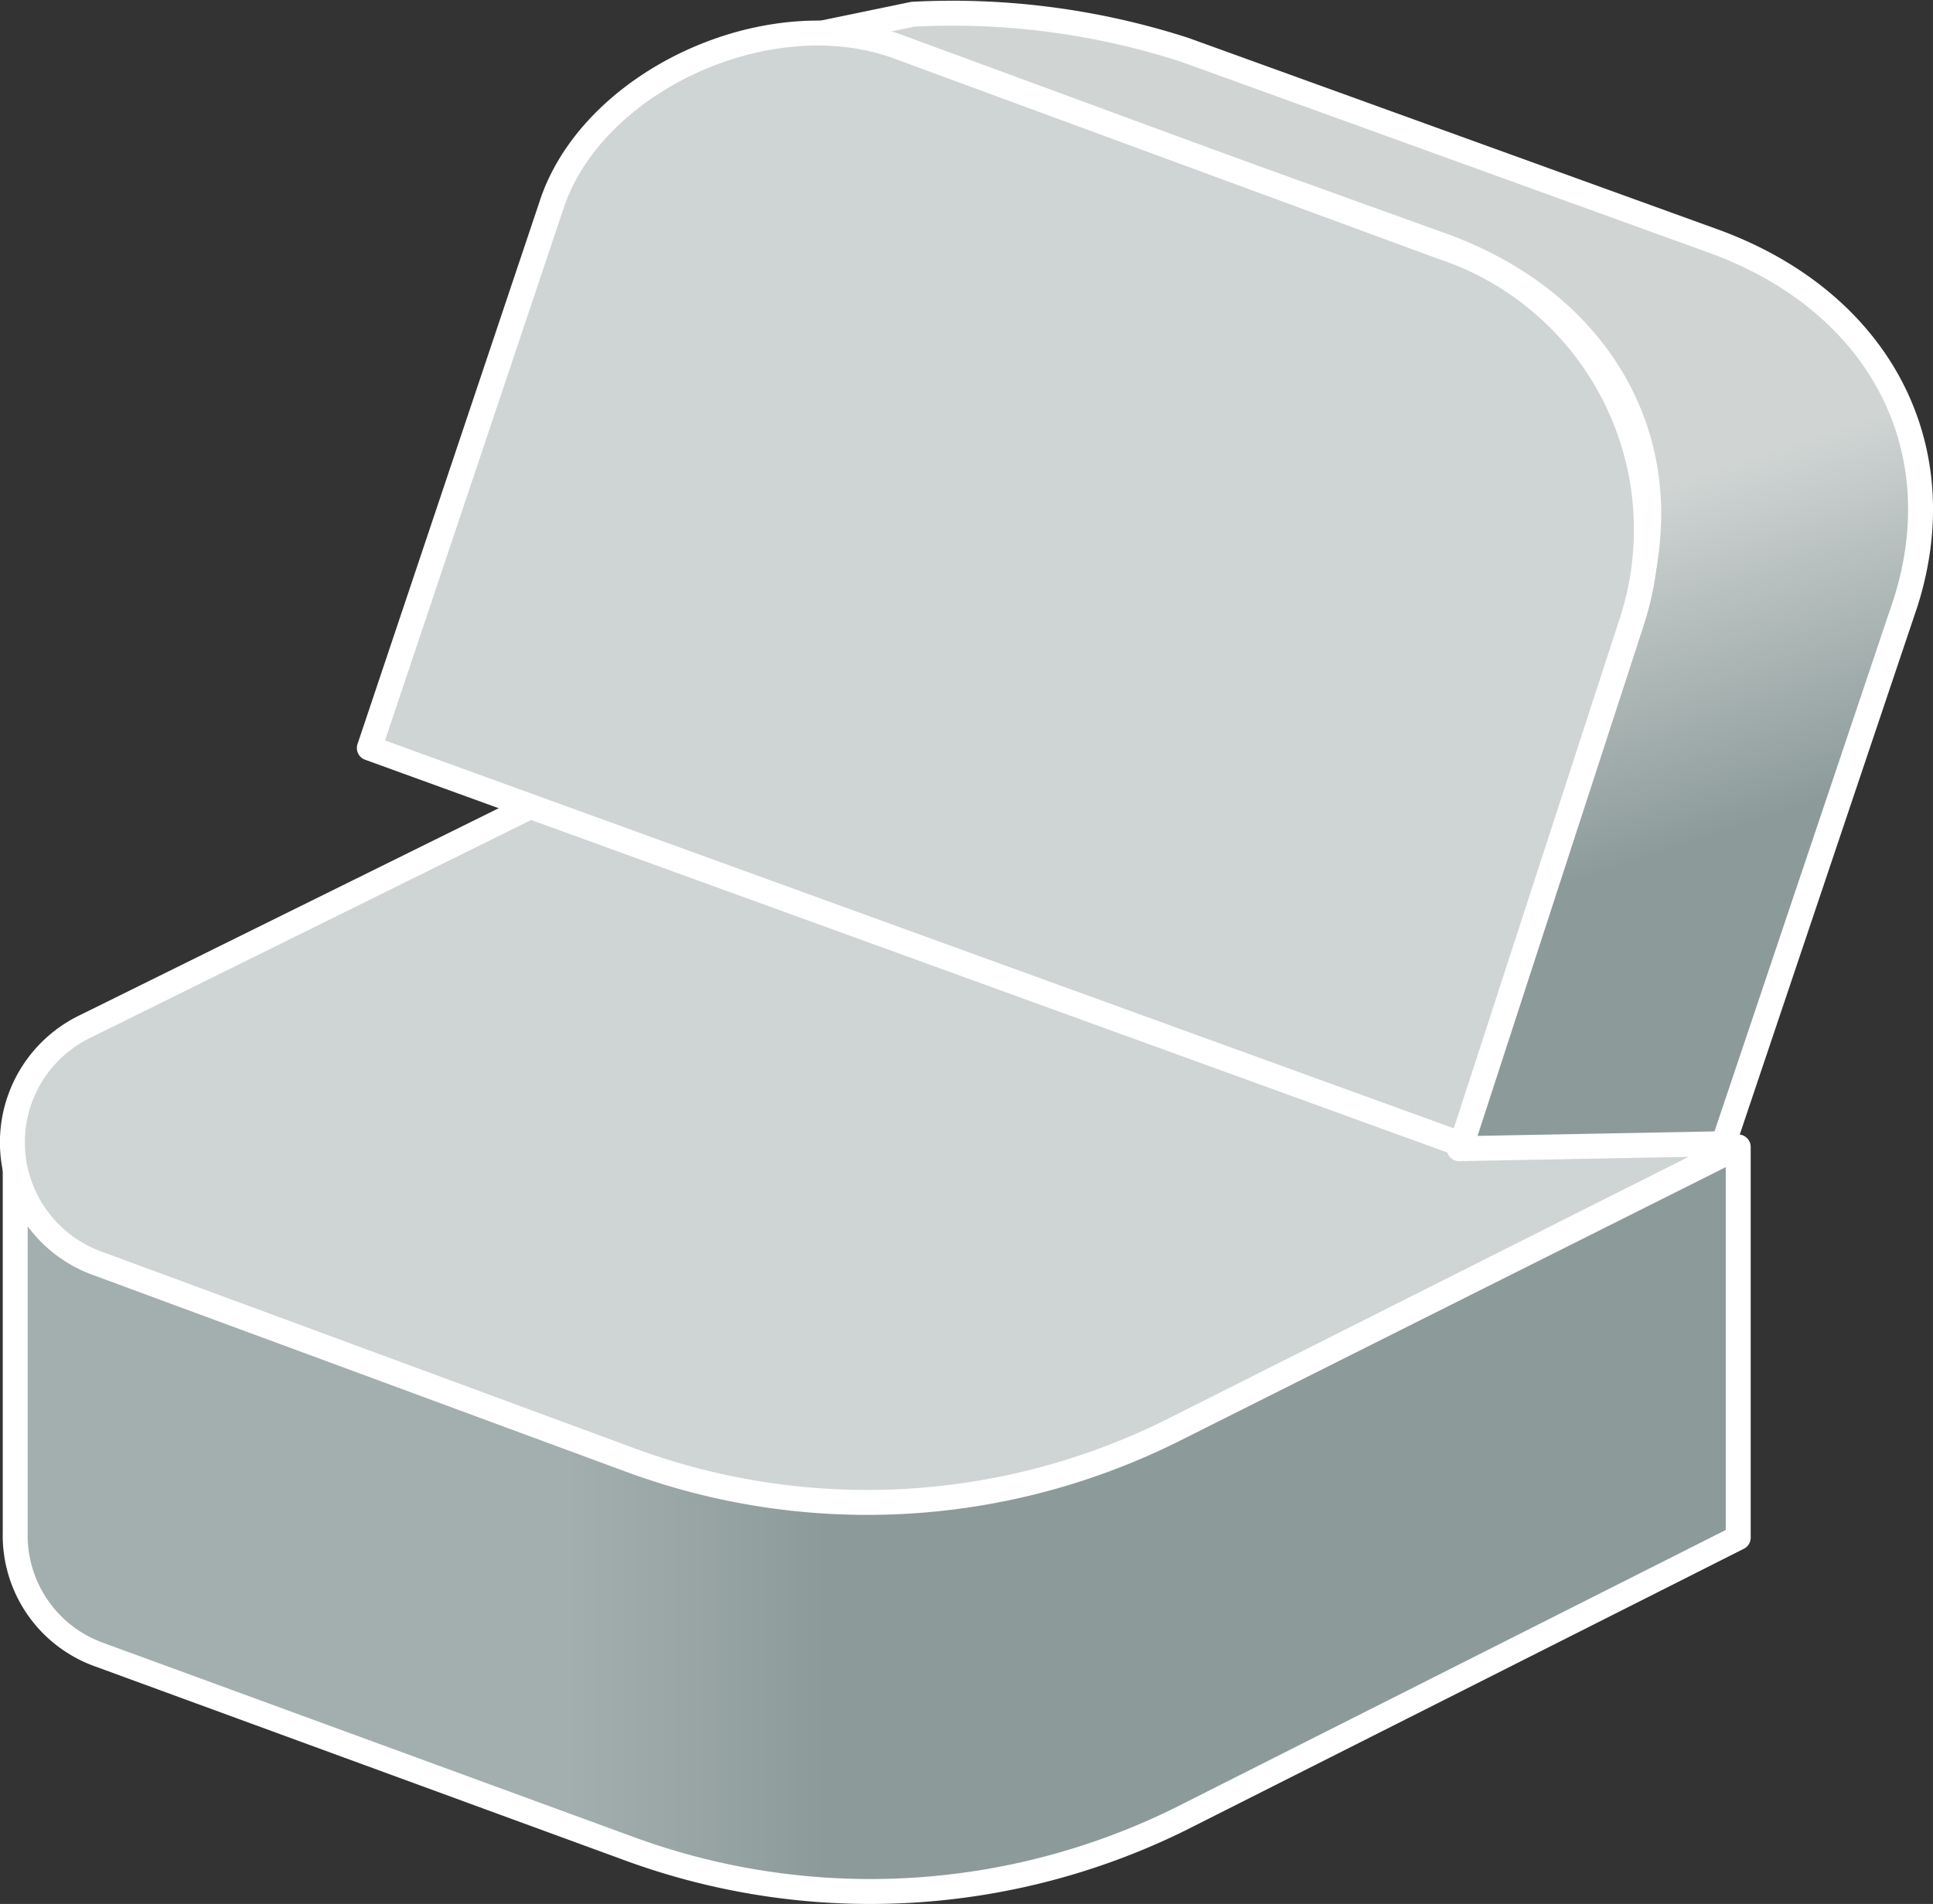 <svg xmlns="http://www.w3.org/2000/svg" xmlns:xlink="http://www.w3.org/1999/xlink" viewBox="0 0 77.51 76.36"><rect x="0" y="0" width="77.51" height="76.36" fill="#333333" stroke="none"/><defs><linearGradient id="Безымянный_градиент_8" x1="22.63" y1="1697.83" x2="33.11" y2="1697.83" gradientTransform="matrix(1, 0, 0, -1, 0, 1758.74)" gradientUnits="userSpaceOnUse"><stop offset="0" stop-color="#a3afae"/><stop offset="1" stop-color="#8c9b9a"/></linearGradient><linearGradient id="Безымянный_градиент_9" x1="-1021.42" y1="2126.24" x2="-1014.24" y2="2111.49" gradientTransform="matrix(1.1, 0.03, 0.28, -0.9, 586.16, 1966.59)" gradientUnits="userSpaceOnUse"><stop offset="0" stop-color="#d0d5d4"/><stop offset="1" stop-color="#8c9b9a"/></linearGradient></defs><title>Ресурс 14</title><g id="Слой_2" data-name="Слой 2"><g id="Layer_1" data-name="Layer 1"><path d="M47.21,57.27a27.62,27.62,0,0,1-22,1.2l-19.1-7-5.5-5v15A5.08,5.08,0,0,0,4,66.37H4l21.3,7.8a28.06,28.06,0,0,0,22-1.2l22.4-11.3V46Z" style="stroke:#fff;stroke-linecap:round;stroke-linejoin:round;fill:url(#Безымянный_градиент_8)"/><path d="M3.91,50.67l21.4,7.9a27.39,27.39,0,0,0,21.9-1.3L69.61,46l-43.8-15.9L3.41,41.17A5.16,5.16,0,0,0,3.91,50.67Z" style="fill:#cfd5d4;stroke:#fff;stroke-linecap:round;stroke-linejoin:round"/><path d="M68.71,9.67,47.51,2A30.28,30.28,0,0,0,36.61.57l-8.2,1.7,12.7,3.2,6.8.8,10,3.6c6.5,2.4,9.6,8.2,7.6,14.5l-7,21.7,10.6-.2,7.3-21.7C78.41,17.87,75.31,12.07,68.71,9.67Z" style="stroke:#fff;stroke-linecap:round;stroke-linejoin:round;fill:url(#Безымянный_градиент_9)"/><path d="M65.41,25a11.94,11.94,0,0,0-7.6-15.1L36,1.87c-5.2-1.9-12.3,1.4-13.9,6.4L14.81,30l43.8,15.9Z" style="fill:#cfd5d4;stroke:#fff;stroke-linecap:round;stroke-linejoin:round"/></g></g></svg>